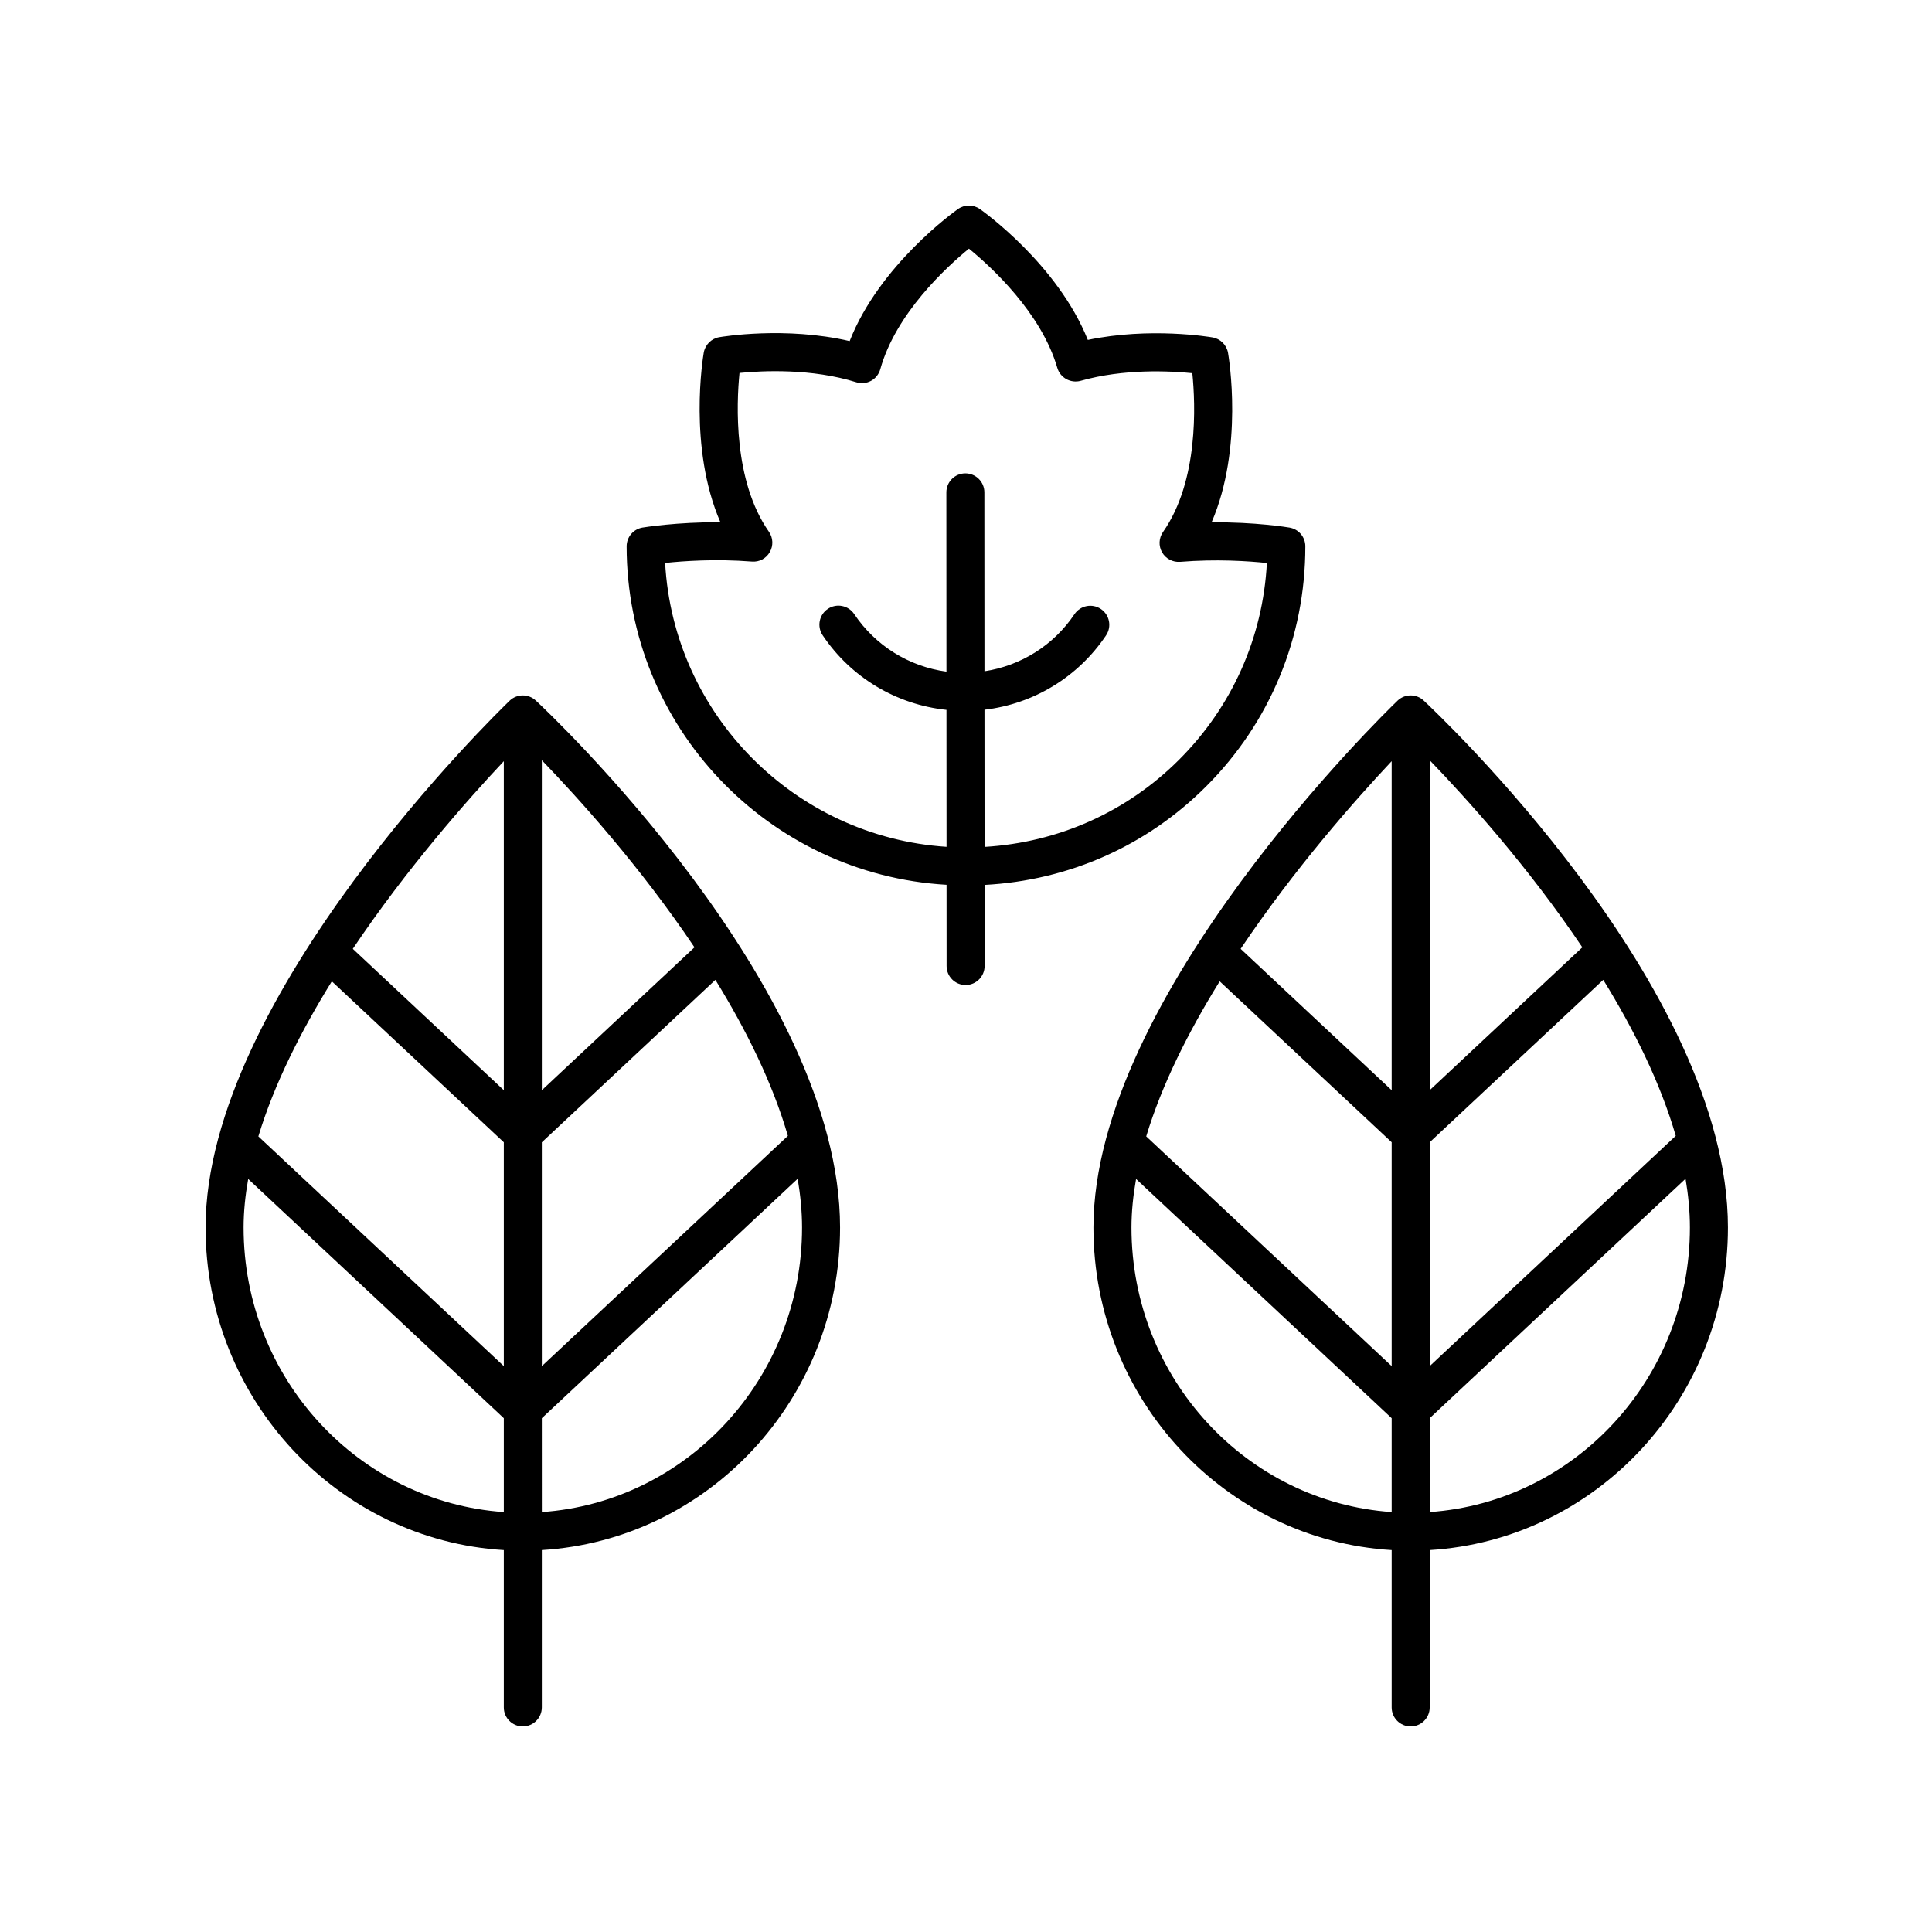 <?xml version="1.0" encoding="UTF-8"?>
<!-- Uploaded to: SVG Repo, www.svgrepo.com, Generator: SVG Repo Mixer Tools -->
<svg fill="#000000" width="800px" height="800px" version="1.1" viewBox="144 144 512 512" xmlns="http://www.w3.org/2000/svg">
 <g>
  <path d="m282.55 601.52c2.785 0 5.039-2.254 5.039-5.039v-41.695c44.008-2.68 79.035-39.938 79.035-85.484 0-63.84-77.348-136.59-80.641-139.66-1.965-1.82-5.004-1.797-6.926 0.055-3.293 3.172-80.578 78.262-80.578 139.61 0 45.547 35.027 82.805 79.035 85.484v41.695c0 2.781 2.25 5.039 5.035 5.039zm5.039-256.05c9.691 10.047 26.078 28.168 40.453 49.582l-40.453 37.863zm0 101.25 45.996-43.047c8.137 13.184 15.145 27.297 19.211 41.34l-65.207 61.027zm0 73.121 67.805-63.457c0.727 4.352 1.156 8.672 1.156 12.922 0 39.984-30.508 72.742-68.957 75.41zm-10.074-174.12v87.191l-40.02-37.457c14.258-21.242 30.402-39.5 40.02-49.734zm-45.574 58.344 45.574 42.652v59.32l-65.047-60.879c4.16-13.805 11.273-27.867 19.473-41.094zm-23.387 65.238c0-4.203 0.449-8.508 1.219-12.863l67.742 63.398v24.875c-38.453-2.672-68.961-35.426-68.961-75.41z"/>
  <path d="m521.28 329.64c-1.965-1.82-5.004-1.797-6.926 0.055-3.293 3.172-80.582 78.262-80.582 139.61 0 45.547 35.027 82.805 79.035 85.484v41.695c0 2.781 2.254 5.039 5.039 5.039s5.039-2.254 5.039-5.039v-41.695c44.008-2.68 79.035-39.938 79.035-85.484-0.004-63.84-77.348-136.59-80.641-139.66zm-8.473 215.07c-38.449-2.668-68.957-35.422-68.957-75.41 0-4.203 0.449-8.508 1.219-12.863l67.738 63.398zm0-38.676-65.047-60.879c4.16-13.805 11.273-27.863 19.473-41.094l45.574 42.648zm0-73.121-40.023-37.457c14.262-21.246 30.406-39.504 40.023-49.738zm79.035 36.387c0 39.984-30.508 72.742-68.957 75.41v-24.875l67.805-63.457c0.727 4.352 1.152 8.672 1.152 12.922zm-3.75-24.293-65.211 61.027v-59.32l45.996-43.051c8.137 13.188 15.148 27.297 19.215 41.344zm-65.211-12.094v-87.445c9.691 10.047 26.078 28.168 40.453 49.582z"/>
  <path d="m489.93 288.78c0-2.453-1.766-4.551-4.188-4.965-0.441-0.078-9.043-1.504-20.66-1.391 8.551-19.77 4.566-43.746 4.363-44.898-0.363-2.098-2.008-3.742-4.102-4.106-0.727-0.129-16.57-2.793-33.059 0.66-7.984-19.957-27.699-34.051-28.602-34.68-1.742-1.23-4.062-1.227-5.805-0.004-0.91 0.641-20.82 14.863-28.707 34.996-17.02-3.957-33.785-1.168-34.562-1.031-2.102 0.363-3.75 2.008-4.109 4.109-0.203 1.152-4.172 25.141 4.41 44.918-11.641-0.051-20.215 1.352-20.66 1.426-2.418 0.414-4.184 2.516-4.184 4.969 0.02 47.836 37.609 86.973 84.781 89.699l0.012 21.52c0 2.781 2.258 5.035 5.039 5.035h0.004c2.781-0.004 5.031-2.258 5.031-5.039l-0.012-21.484c22.176-1.176 42.875-10.262 58.691-26.078 16.984-16.98 26.328-39.562 26.316-63.656zm-85.012 79.656-0.02-36.348c13.027-1.535 24.809-8.652 32.223-19.715 1.551-2.312 0.93-5.441-1.383-6.992-2.312-1.543-5.441-0.926-6.992 1.383-5.531 8.262-14.207 13.656-23.852 15.129l-0.023-47.41c0-2.781-2.258-5.035-5.039-5.035h-0.004c-2.781 0.004-5.031 2.258-5.031 5.039l0.023 47.508c-9.875-1.352-18.789-6.828-24.445-15.262-1.551-2.312-4.68-2.93-6.988-1.379-2.312 1.551-2.926 4.68-1.379 6.992 7.531 11.234 19.566 18.375 32.816 19.777l0.02 36.293c-40.156-2.617-72.355-34.965-74.578-75.227 4.887-0.523 13.441-1.121 22.98-0.371 2.004 0.168 3.805-0.832 4.766-2.523 0.969-1.691 0.871-3.789-0.246-5.387-9.441-13.484-8.605-33.828-7.789-42.07 6.18-0.613 19.148-1.238 30.953 2.469 1.301 0.41 2.707 0.27 3.91-0.379 1.195-0.652 2.082-1.762 2.445-3.074 4.117-14.777 17.531-27.074 23.496-31.957 5.918 4.848 19.152 16.977 23.414 31.582 0.773 2.656 3.566 4.176 6.211 3.438 11.426-3.242 23.641-2.621 29.574-2.019 0.832 8.227 1.707 28.555-7.769 42.082-1.117 1.598-1.215 3.703-0.242 5.398 0.969 1.695 2.848 2.668 4.781 2.516 9.559-0.781 18.102-0.207 22.984 0.309-1.039 19.699-9.199 38.07-23.254 52.117-13.902 13.906-32.07 21.953-51.562 23.117z"/>
 </g>
</svg>